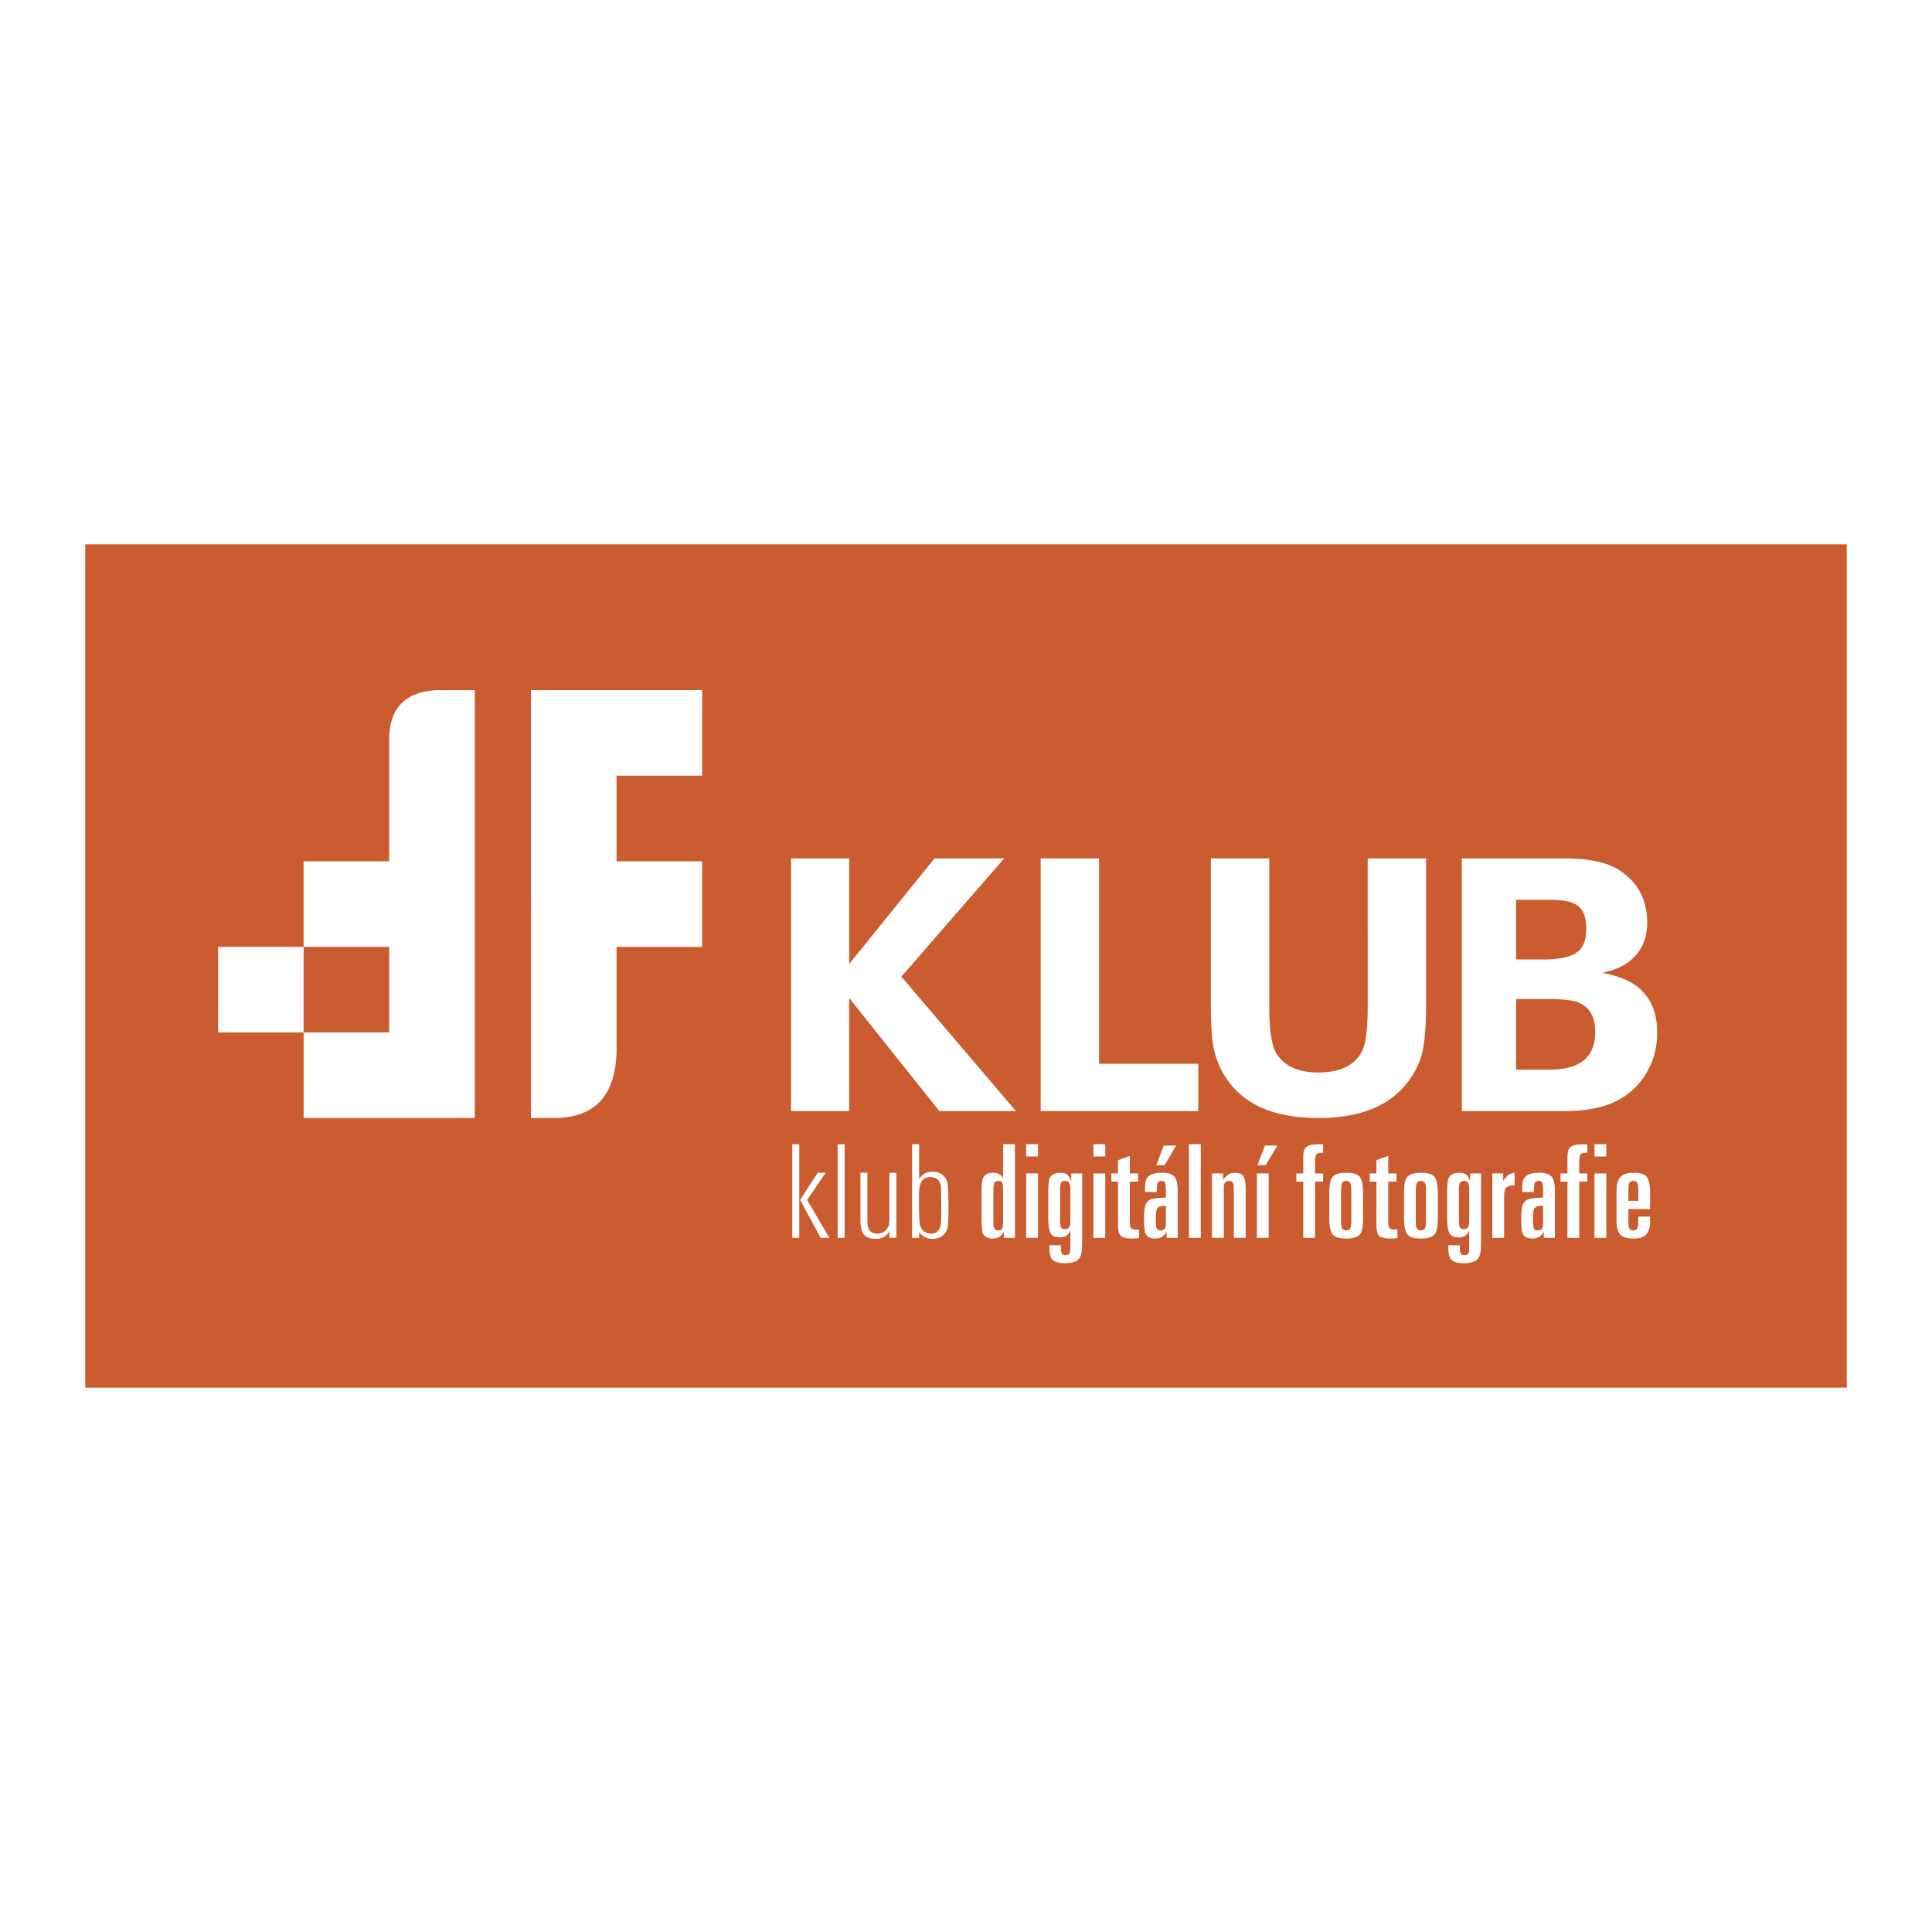 <svg xmlns="http://www.w3.org/2000/svg" width="2500" height="2500" viewBox="0 0 192.756 192.756"><g fill-rule="evenodd" clip-rule="evenodd"><path fill="#fff" d="M0 0h192.756v192.756H0V0z"/><path fill="#ca5c2f" d="M8.504 54.307h175.748v84.142H8.504V54.307z"/><path d="M61.515 77.391v8.539h8.539v8.539h-8.539v10.471c-.133 4.541-2.313 6.469-5.896 6.605h-2.642V68.852h17.077v8.539h-8.539zM21.754 94.468h8.538V85.93h8.539V73.552c.085-3.003 1.703-4.569 4.852-4.7h3.687v42.693H30.293v-8.539h-8.538v-8.538h-.001zm8.538 0v8.538h8.539v-8.538h-8.539zM84.72 85.641v10.541l8.518-10.541h6.952l-10.261 11.8 11.433 13.412H93.72l-9-11.285v11.285h-5.796V85.641h5.796zm24.932 0v20.494h9.9v4.719H103.83V85.641h5.822zm11.159 0h5.822v14.751c0 2.406.248 3.99.744 4.762.791 1.232 2.17 1.848 4.158 1.848 2.17 0 3.631-.705 4.359-2.127.383-.75.561-2.25.561-4.482V85.641h5.822v14.724c0 1.926-.115 3.406-.334 4.439-.217 1.023-.648 1.963-1.26 2.846-1.805 2.592-4.842 3.895-9.148 3.895-4.693 0-7.861-1.52-9.543-4.543a8.35 8.35 0 0 1-.938-2.627c-.16-.928-.244-2.268-.244-4.01V85.641h.001zm25.039 25.213V85.641h10.156c2.512 0 4.369.394 5.566 1.182 1.848 1.215 2.768 2.95 2.768 5.208 0 1.348-.385 2.451-1.156 3.309-.77.858-1.881 1.427-3.336 1.716 1.629.307 2.848.814 3.668 1.514 1.219 1.041 1.822 2.531 1.822 4.465 0 1.367-.312 2.629-.945 3.783a7.255 7.255 0 0 1-2.617 2.758c-1.412.859-3.328 1.277-5.717 1.277H145.85v.001zm5.41-15.128h2.67c1.604 0 2.73-.231 3.371-.683.637-.449.963-1.243.963-2.372 0-1.094-.266-1.846-.797-2.268-.525-.417-1.473-.63-2.818-.63h-3.389v5.953zm0 10.995h3.363c3.02 0 4.533-1.252 4.533-3.764 0-1.559-.59-2.539-1.768-2.977-.52-.193-1.543-.307-3.072-.307h-3.057v7.048h.001zM82.748 123.502h-.876l-2.041-3.785 1.753-2.711h.788l-1.842 2.711 2.218 3.785zm-3.006 0h-.698v-9.344h.698v9.344zm4.527 0h-.698v-9.344h.698v9.344zm1.575-6.496h.698v4.791c0 .453.075.773.228.965.168.211.42.314.759.314.389 0 .694-.141.923-.43.114-.143.189-.283.227-.426a3.04 3.04 0 0 0 .054-.662v-4.553h.698v6.496h-.698v-.664c-.278.508-.748.762-1.41.762-.521 0-.897-.146-1.13-.436-.232-.289-.349-.758-.349-1.4v-4.757zm5.854 6.496H91v-9.344h.699v3.484c.297-.49.734-.732 1.316-.732.687 0 1.161.27 1.416.809.082.168.136.451.161.844.026.395.038 1.158.038 2.291 0 .77-.028 1.301-.082 1.59a1.33 1.33 0 0 1-.358.711c-.288.297-.659.445-1.114.445-.617 0-1.075-.23-1.377-.686v.588h-.001zm1.136-6.07c-.416 0-.716.154-.897.465-.169.277-.253.783-.253 1.512 0 1.383.026 2.266.075 2.643.037.309.159.559.362.746.206.188.46.279.762.279.469 0 .78-.225.93-.676a1.79 1.79 0 0 0 .075-.471c.009-.189.017-.795.021-1.816a54.019 54.019 0 0 0-.028-1.621c-.035-.681-.386-1.034-1.047-1.061zm7.25-3.274h1.178v9.344h-1.096v-.596c-.16.244-.326.414-.494.514-.168.102-.379.15-.629.15-.248 0-.459-.051-.641-.156a.767.767 0 0 1-.359-.418c-.057-.164-.092-.627-.109-1.391v-2.82c0-.648.059-1.086.178-1.314.16-.311.484-.465.973-.465.238 0 .43.039.578.117.148.076.289.213.422.408v-3.373h-.001zm0 7.737v-3.15c0-.373-.031-.621-.094-.74-.061-.121-.188-.182-.379-.182-.195 0-.33.062-.398.186-.066.127-.102.369-.102.73v3.156c0 .332.035.559.102.678.068.121.199.182.393.182.186 0 .312-.057.379-.176.066-.122.099-.347.099-.684zm2.299 1.607v-6.428h1.178v6.428h-1.178zm0-8.119v-1.225h1.178v1.225h-1.178zm5.586 1.691v6.641c0 .533-.018.922-.053 1.164a1.61 1.61 0 0 1-.186.596c-.225.369-.721.555-1.486.555-.584 0-.986-.105-1.209-.318-.221-.213-.332-.602-.332-1.168v-.309h1.15v.279c0 .273.033.461.096.561.062.098.186.146.363.146.244 0 .393-.092.436-.273.02-.082.033-.273.043-.576v-1.582c-.129.244-.273.414-.436.516-.16.1-.375.148-.641.148-.441 0-.74-.141-.895-.418-.156-.277-.234-.811-.234-1.6v-2.479c0-.693.045-1.152.131-1.377.064-.176.193-.316.385-.42s.416-.154.678-.154c.309 0 .543.064.703.191.158.129.291.355.396.686v-.809h1.091zm-1.178 4.729v-3.1c0-.328-.037-.557-.113-.688-.074-.129-.209-.193-.398-.193-.207 0-.344.059-.412.178-.066.119-.102.35-.102.695v3.107c0 .326.031.545.098.66.068.117.191.176.373.176.205 0 .35-.061.43-.186.081-.122.124-.337.124-.649zm2.301 1.699v-6.428h1.178v6.428h-1.178zm0-8.119v-1.225h1.178v1.225h-1.178zm1.789 2.506v-.814h.664v-1.32l1.178-.426v1.746h.826v.814h-.826v3.979c0 .326.041.545.125.648.084.105.256.158.51.158.057 0 .15-.002.283-.012v.854a4.288 4.288 0 0 1-.645.055c-.594 0-.984-.092-1.172-.271-.186-.18-.279-.553-.279-1.123v-4.287h-.664v-.001zm3.359 1.041V118.588c-.008-.498.057-.85.199-1.057.242-.35.748-.525 1.521-.525.584 0 .986.131 1.209.391.221.26.332.734.332 1.424v4.682h-1.111v-.603c-.164.25-.33.424-.496.523-.168.098-.383.146-.646.146-.545 0-.879-.205-1.008-.617-.062-.207-.096-.664-.096-1.361 0-.688.057-1.17.172-1.439.113-.271.336-.457.666-.553.172-.045.619-.084 1.342-.117v-.709c0-.379-.031-.635-.09-.766-.061-.127-.178-.193-.357-.193-.236 0-.381.121-.43.363a3.674 3.674 0 0 0-.035.621v.131h-1.172v.001zm2.084 1.363c-.436.004-.711.076-.83.219-.119.141-.178.471-.178.982 0 .557.025.908.078 1.049.053.143.184.211.393.211.244 0 .4-.088.475-.266.041-.1.062-.297.062-.588v-1.607zm-.959-4.041l.746-1.963h1.24l-1.166 1.963h-.82zm3.258 7.25v-9.344h1.178v9.344h-1.178zm2.299 0v-6.428h1.104v.631c.229-.277.42-.463.58-.555.156-.09.361-.137.619-.137.418 0 .701.115.84.348.143.234.215.693.215 1.383v4.758h-1.18v-4.758c0-.369-.031-.613-.096-.736-.062-.119-.191-.18-.383-.18-.201 0-.34.064-.412.188-.072.127-.109.357-.109.693v4.793h-1.178zm4.478 0v-6.428h1.178v6.428H125.4zm.057-7.25l.744-1.963h1.242l-1.168 1.963h-.818zm4.57 7.25v-5.613h-.691v-.814h.691v-1.555c0-.334.027-.582.082-.744a.732.732 0 0 1 .287-.385c.248-.156.666-.232 1.26-.232.074 0 .189.002.35.006v.85a2.96 2.96 0 0 1-.137.006c-.297.01-.477.061-.545.154-.066.094-.105.352-.119.771v1.129h.801v.814h-.801v5.613h-1.178zm2.594-2.066v-2.293c0-.814.084-1.352.252-1.615.221-.348.697-.521 1.434-.521.684 0 1.139.141 1.359.418.223.279.332.852.332 1.719v2.293c0 .812-.084 1.35-.252 1.613-.221.35-.699.521-1.439.521-.68 0-1.131-.141-1.354-.42-.223-.282-.332-.854-.332-1.715zm2.199.279v-2.854c0-.311-.014-.535-.041-.67-.055-.246-.213-.369-.473-.369-.201 0-.338.07-.404.213-.068.139-.104.416-.104.826v2.854c0 .311.014.535.041.67.055.246.211.369.467.369.205 0 .344-.068.41-.211.069-.141.104-.416.104-.828zm1.842-3.826v-.814h.664v-1.32l1.178-.426v1.746h.826v.814h-.826v3.979c0 .326.041.545.125.648.084.105.256.158.51.158.057 0 .15-.002.283-.012v.854a4.288 4.288 0 0 1-.645.055c-.594 0-.984-.092-1.172-.271-.186-.18-.279-.553-.279-1.123v-4.287h-.664v-.001zm3.414 3.547v-2.293c0-.814.084-1.352.252-1.615.219-.348.697-.521 1.434-.521.684 0 1.137.141 1.359.418.223.279.332.852.332 1.719v2.293c0 .812-.084 1.35-.252 1.613-.221.35-.699.521-1.439.521-.682 0-1.133-.141-1.354-.42-.222-.282-.332-.854-.332-1.715zm2.199.279v-2.854c0-.311-.014-.535-.043-.67-.053-.246-.213-.369-.471-.369-.201 0-.338.07-.404.213-.068.139-.104.416-.104.826v2.854c0 .311.014.535.041.67.055.246.211.369.467.369.205 0 .342-.068.41-.211.069-.141.104-.416.104-.828zm5.489-4.641v6.641c0 .533-.016.922-.051 1.164-.035.24-.096.439-.188.596-.225.369-.719.555-1.486.555-.584 0-.984-.105-1.207-.318s-.332-.602-.332-1.168v-.309h1.15v.279c0 .273.031.461.096.561.062.098.184.146.361.146.246 0 .393-.092.438-.273.018-.082.031-.273.041-.576v-1.582c-.129.244-.273.414-.434.516-.162.1-.377.148-.641.148-.441 0-.74-.141-.895-.418-.158-.277-.234-.811-.234-1.6v-2.479c0-.693.045-1.152.131-1.377.062-.176.191-.316.383-.42s.416-.154.678-.154c.309 0 .545.064.703.191.16.129.293.355.398.686v-.809h1.089zm-1.178 4.729v-3.1c0-.328-.037-.557-.111-.688-.074-.129-.211-.193-.4-.193-.205 0-.344.059-.41.178-.068.119-.104.35-.104.695v3.107c0 .326.033.545.098.66.068.117.193.176.375.176.205 0 .348-.061.43-.186.081-.122.122-.337.122-.649zm2.303 1.699v-6.428h1.082v.76c.195-.297.369-.498.516-.605.15-.107.359-.18.627-.215v1.273a2.089 2.089 0 0 0-.17-.008c-.375 0-.629.109-.76.328-.078.133-.117.42-.117.861v4.033h-1.178v.001zm2.984-4.572V118.588c-.01-.498.057-.85.199-1.057.242-.35.746-.525 1.521-.525.584 0 .984.131 1.207.391s.332.734.332 1.424v4.682h-1.109v-.603c-.164.25-.33.424-.496.523-.168.098-.383.146-.646.146-.545 0-.879-.205-1.008-.617-.062-.207-.096-.664-.096-1.361 0-.688.055-1.17.17-1.439.115-.271.338-.457.666-.553.174-.045.619-.084 1.342-.117v-.709c0-.379-.031-.635-.088-.766-.061-.127-.18-.193-.359-.193-.234 0-.381.121-.43.363a3.674 3.674 0 0 0-.035.621v.131h-1.17v.001zm2.082 1.363c-.434.004-.711.076-.83.219-.119.141-.178.471-.178.982 0 .557.027.908.08 1.049.051.143.182.211.393.211.244 0 .4-.088.475-.266.039-.1.061-.297.061-.588v-1.607h-.001zm2.43 3.209v-5.613h-.691v-.814h.691v-1.555c0-.334.029-.582.082-.744a.725.725 0 0 1 .289-.385c.246-.156.664-.232 1.258-.232.076 0 .189.002.352.006v.85c-.07.004-.115.006-.139.006-.297.01-.477.061-.543.154s-.105.352-.121.771v1.129h.803v.814h-.803v5.613h-1.178zm2.697 0v-6.428h1.178v6.428h-1.178zm0-8.119v-1.225h1.178v1.225h-1.178zm4.375 5.998h1.178v.457c0 .57-.113.994-.336 1.268-.25.311-.689.465-1.314.465-.631 0-1.07-.131-1.322-.391-.25-.258-.377-.713-.377-1.361v-2.752c0-.453.027-.791.076-1.02.051-.227.143-.42.273-.576.262-.311.729-.465 1.404-.465.635 0 1.059.143 1.273.428s.322.848.322 1.688v1.5h-2.17v1.217c0 .365.031.609.1.732.064.123.191.184.379.184.195 0 .332-.064.404-.197.072-.131.109-.373.109-.719v-.458h.001zm-.992-1.574h.992v-.891c-.01-.375-.023-.613-.043-.719-.039-.25-.191-.375-.451-.375-.258 0-.416.131-.465.391a5.818 5.818 0 0 0-.033.703v.891z" fill="#fff"/></g></svg>